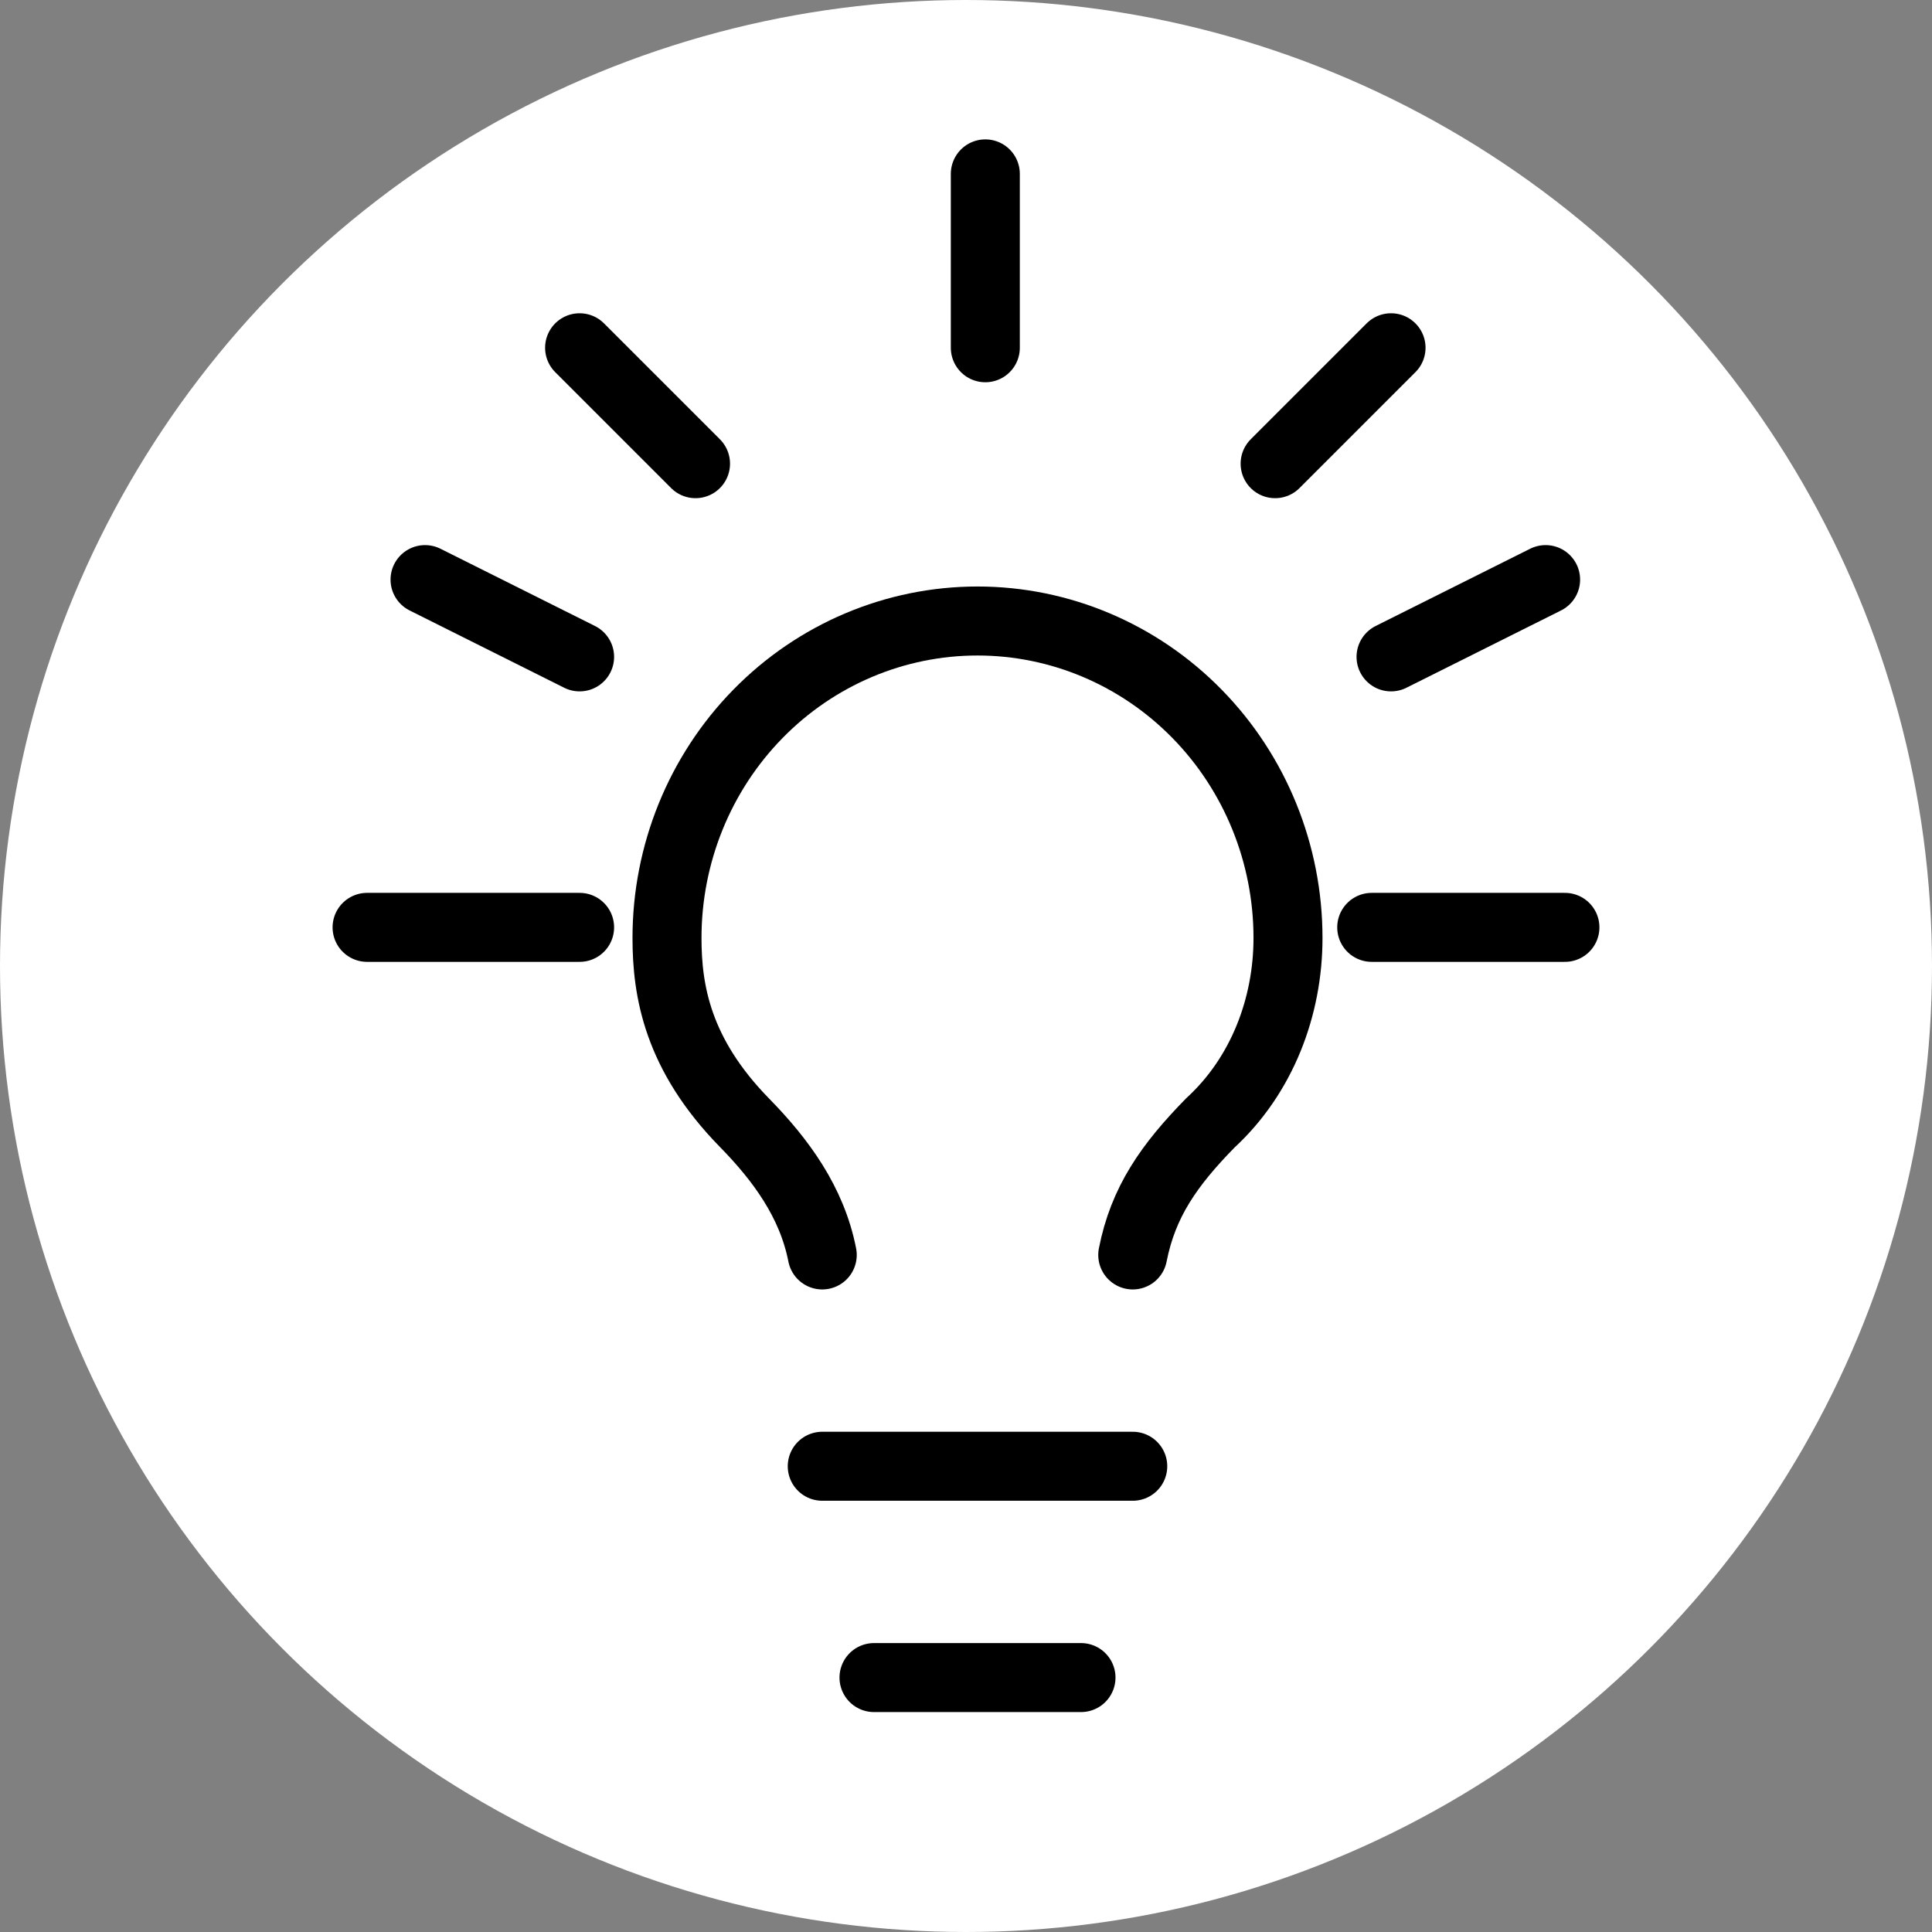 <svg width="84" height="84" viewBox="0 0 84 84" fill="none" xmlns="http://www.w3.org/2000/svg">
<rect x="0" y="0" width="84" height="84" fill="#808080" stroke="none"/>
<circle cx="42" cy="42" r="42" fill="white"/>
<path d="M49.25 54.563C49.7 52.266 50.825 50.658 52.625 48.821C54.875 46.753 56 43.767 56 40.781C56 37.126 54.578 33.621 52.046 31.037C49.514 28.452 46.08 27 42.5 27C38.92 27 35.486 28.452 32.954 31.037C30.422 33.621 29 37.126 29 40.781C29 43.078 29.45 45.835 32.375 48.821C33.95 50.428 35.3 52.266 35.75 54.563M35.75 63.75H49.25H35.75ZM38 72.938H47H38Z" fill="white"/>
<path d="M49.25 54.563C49.7 52.266 50.825 50.658 52.625 48.821C54.875 46.753 56 43.767 56 40.781C56 37.126 54.578 33.621 52.046 31.037C49.514 28.452 46.08 27 42.5 27C38.92 27 35.486 28.452 32.954 31.037C30.422 33.621 29 37.126 29 40.781C29 43.078 29.45 45.835 32.375 48.821C33.95 50.428 35.3 52.266 35.75 54.563M35.75 63.75H49.25M38 72.938H47" stroke="black" stroke-width="3" stroke-linecap="round" stroke-linejoin="round"/>
<path d="M25.2 40.32C24.528 40.32 18.76 40.32 15.96 40.32" stroke="black" stroke-width="3" stroke-linecap="round"/>
<path d="M25.2 28.56L18.48 25.2" stroke="black" stroke-width="3" stroke-linecap="round"/>
<path d="M42.84 15.12V7.56" stroke="black" stroke-width="3" stroke-linecap="round"/>
<path d="M59.64 40.32H68.04" stroke="black" stroke-width="3" stroke-linecap="round"/>
<path d="M60.48 28.56L67.2 25.2" stroke="black" stroke-width="3" stroke-linecap="round"/>
<path d="M55.44 20.16L60.48 15.12" stroke="black" stroke-width="3" stroke-linecap="round"/>
<path d="M30.24 20.16L25.2 15.12" stroke="black" stroke-width="3" stroke-linecap="round"/>
</svg>
